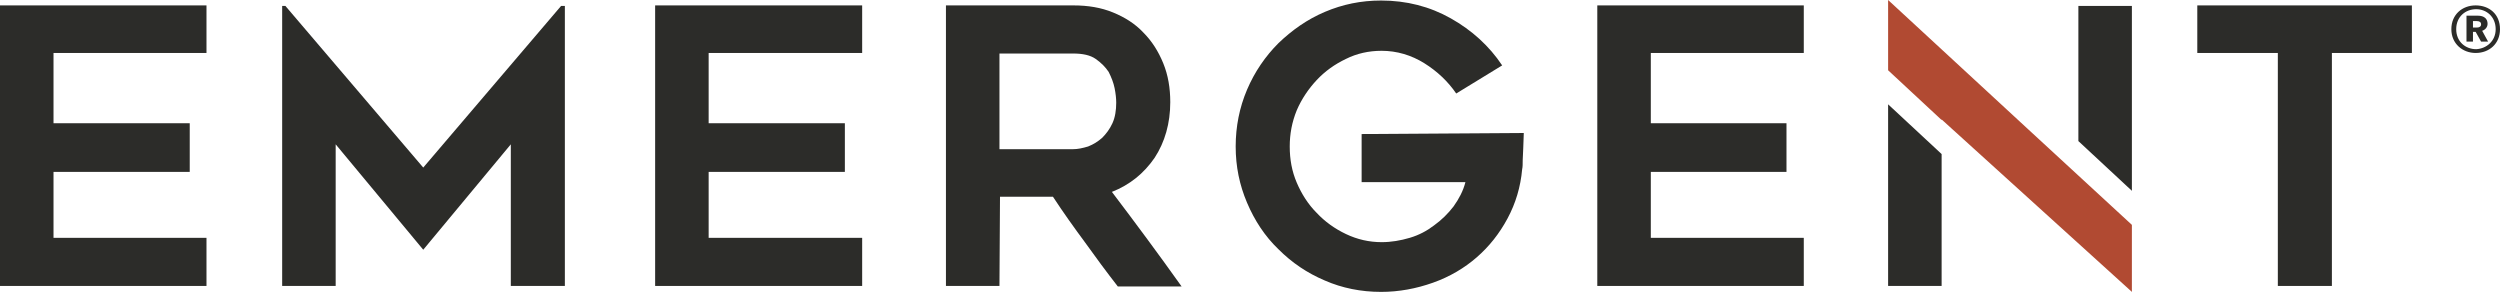 <svg version="1.1" id="Layer_1" xmlns="http://www.w3.org/2000/svg" xmlns:xlink="http://www.w3.org/1999/xlink" x="0px" y="0px" viewBox="0 0 462.5 54" style="enable-background:new 0 0 462.5 54;" xml:space="preserve">
 <style type="text/css">
  .st0{fill:#2C2C29;}
	.st1{fill:#B14A32;}
 </style>
 <g>
  <polyline class="st0" points="0,1 0,52.9 38.2,52.9 38.2,44 9.9,44 9.9,31.8 35.1,31.8 35.1,22.8 9.9,22.8 9.9,9.8 38.2,9.8 
		38.2,1 	">
  </polyline>
  <polyline class="st0" points="103.8,1.1 78.3,31 52.8,1.1 52.2,1.1 52.2,52.9 62.1,52.9 62.1,26.7 78.3,46.2 94.5,26.7 94.5,52.9 
		104.5,52.9 104.5,1.1 	">
  </polyline>
  <polyline class="st0" points="121.2,1 121.2,52.9 159.5,52.9 159.5,44 131.1,44 131.1,31.8 156.3,31.8 156.3,22.8 131.1,22.8 
		131.1,9.8 159.5,9.8 159.5,1 	">
  </polyline>
  <path class="st0" d="M184.9,52.9H175V1h23.6c2.7,0,5.1,0.4,7.3,1.3c2.2,0.9,4.1,2.1,5.6,3.7c1.6,1.6,2.8,3.5,3.7,5.7
		c0.9,2.2,1.3,4.6,1.3,7.2c0,3.9-1,7.4-2.9,10.3c-2,2.9-4.6,5-7.9,6.3c4.4,5.8,8.7,11.6,12.9,17.5h-11.8c-2.1-2.7-4.1-5.4-6.1-8.2
		c-2-2.7-4-5.5-5.9-8.4h-9.8 M184.9,27.6h13.6c0.9,0,1.8-0.2,2.8-0.5c1-0.4,1.8-0.9,2.6-1.6c0.7-0.7,1.4-1.6,1.9-2.7
		c0.5-1.1,0.7-2.4,0.7-3.8c0-0.8-0.1-1.7-0.3-2.7c-0.2-1-0.6-2-1.1-3c-0.6-0.9-1.4-1.7-2.4-2.4c-1-0.7-2.4-1-4.2-1h-13.6V27.6z">
  </path>
  <path class="st0" d="M281.9,24.6c0,1-0.1,1.9-0.1,2.8c0,0.8-0.1,1.5-0.1,2.2c0,0.7,0,1.3-0.1,1.7c-0.3,3.3-1.2,6.3-2.7,9.1
		c-1.5,2.8-3.4,5.2-5.7,7.2c-2.3,2-5,3.6-8.1,4.7c-3.1,1.1-6.3,1.7-9.6,1.7c-3.7,0-7.2-0.7-10.4-2.1c-3.3-1.4-6.1-3.3-8.6-5.8
		c-2.5-2.4-4.4-5.3-5.8-8.6c-1.4-3.3-2.1-6.7-2.1-10.4c0-3.7,0.7-7.2,2.1-10.5c1.4-3.3,3.4-6.2,5.8-8.6c2.5-2.4,5.3-4.4,8.6-5.8
		c3.3-1.4,6.7-2.1,10.4-2.1c4.7,0,9,1.1,12.9,3.3c3.9,2.2,7.1,5.1,9.5,8.7l-8.5,5.2c-1.5-2.2-3.5-4.1-5.9-5.6
		c-2.4-1.5-5.1-2.3-7.9-2.3c-2.4,0-4.6,0.5-6.6,1.5c-2.1,1-3.9,2.3-5.4,3.9c-1.5,1.6-2.8,3.5-3.7,5.6c-0.9,2.2-1.3,4.4-1.3,6.7
		c0,2.4,0.4,4.6,1.3,6.7c0.9,2.1,2.1,4,3.7,5.6c1.5,1.6,3.3,2.9,5.4,3.9c2.1,1,4.3,1.5,6.6,1.5c1.8,0,3.5-0.3,5.2-0.8
		c1.7-0.5,3.2-1.3,4.5-2.3c1.4-1,2.6-2.2,3.6-3.5c1-1.4,1.8-2.9,2.2-4.5h-19.2v-8.9">
  </path>
  <polyline class="st0" points="305.4,9.8 305.4,22.8 330.5,22.8 330.5,31.8 305.4,31.8 305.4,44 333.7,44 333.7,52.9 295.5,52.9 
		295.5,1 333.7,1 333.7,9.8 	">
  </polyline>
  <polyline class="st0" points="446.2,9.8 431.4,9.8 431.4,52.9 421.4,52.9 421.4,9.8 406.5,9.8 406.5,1 446.2,1 	">
  </polyline>
  <polyline class="st0" points="394.4,35.3 394.4,1.1 384.5,1.1 384.5,26.1 	">
  </polyline>
  <polyline class="st0" points="349.3,19.3 349.3,52.9 359.2,52.9 359.2,28.5 	">
  </polyline>
  <polyline class="st1" points="375.3,24 349.3,0 349.3,13 359.2,22.2 359.2,22.1 394.4,54 394.4,41.6 	">
  </polyline>
  <path class="st0" d="M462.5,5.4c0,2.7-2,4.4-4.5,4.4c-2.4,0-4.5-1.7-4.5-4.4c0-2.7,2-4.4,4.5-4.4C460.5,1,462.5,2.6,462.5,5.4
		 M461.7,5.4c0-2.3-1.7-3.7-3.6-3.7c-2,0-3.7,1.4-3.7,3.7c0,2.3,1.7,3.7,3.7,3.7C460,9,461.7,7.6,461.7,5.4 M459.2,5.7l1.1,2H459
		l-1-1.8h-0.5v1.8h-1.2V2.9h2.1c1.2,0,1.8,0.6,1.8,1.5C460.2,5,459.8,5.5,459.2,5.7 M457.5,3.8v1.3h0.7c0.5,0,0.8-0.2,0.8-0.6
		c0-0.4-0.3-0.6-0.8-0.6H457.5z">
  </path>
 </g>
</svg>